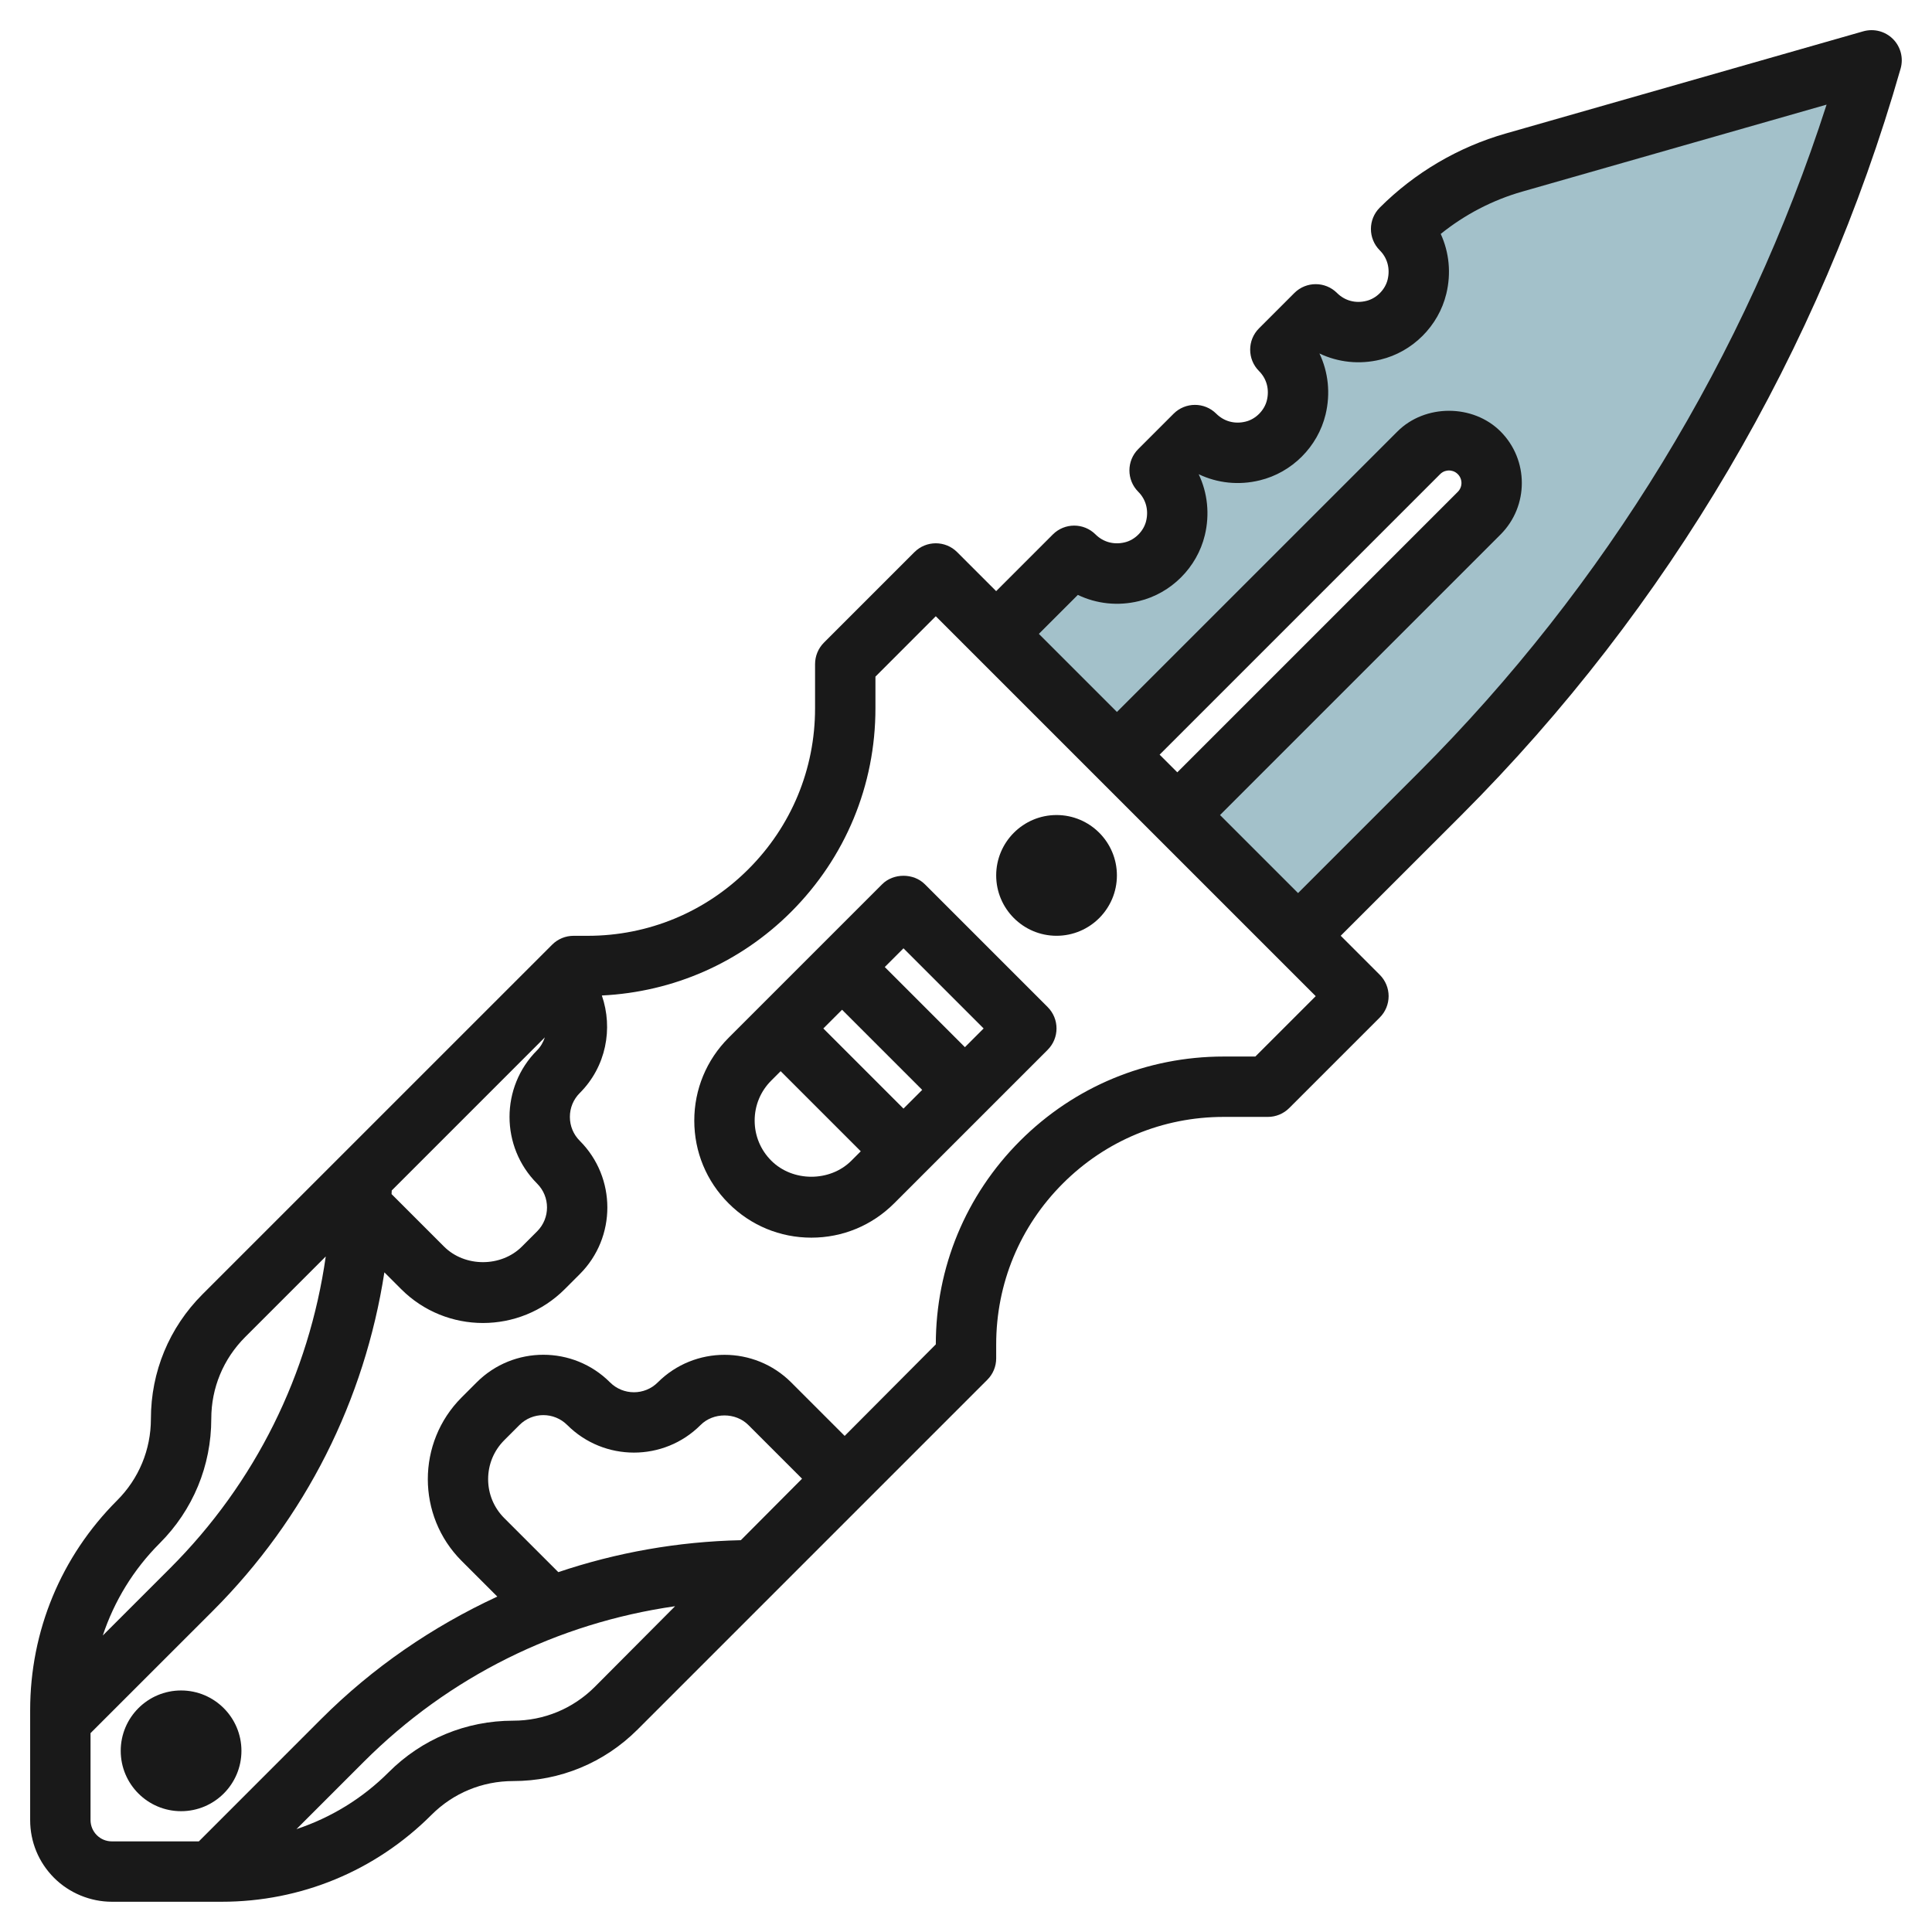 <svg id="Layer_3" enable-background="new 0 0 64 64" height="512" viewBox="0 0 64 64" width="512" xmlns="http://www.w3.org/2000/svg"><g><path d="m50.156 5.384c-1.414.404-2.702 1.162-3.742 2.202.468.468.705 1.167.526 1.912-.169.7-.743 1.274-1.443 1.443-.744.179-1.444-.058-1.912-.526l-1.172 1.172c.468.468.705 1.167.526 1.912-.169.7-.743 1.274-1.443 1.443-.744.179-1.444-.058-1.912-.526l-1.172 1.172c.468.468.705 1.167.526 1.912-.169.7-.743 1.274-1.443 1.443-.744.179-1.444-.058-1.912-.526l-2.583 2.583 4 4 10-10c.552-.552 1.448-.552 2 0s.552 1.448 0 2l-10 10 4 4 4.704-4.704c6.753-6.753 11.673-15.114 14.296-24.296z" fill="#a3c1ca"/><g fill="#191919"><path d="m4.999 47c0 1.022-.398 1.983-1.122 2.706-1.856 1.856-2.878 4.325-2.878 6.95v3.636c0 .723.281 1.402.793 1.915.504.503 1.201.791 1.915.791h3.636c2.625 0 5.093-1.021 6.949-2.877.723-.724 1.685-1.121 2.708-1.121 1.556 0 3.02-.607 4.121-1.708l11.586-11.586c.188-.187.293-.442.293-.708v-.464c0-2.013.783-3.905 2.207-5.328 1.422-1.423 3.314-2.207 5.327-2.207h1.466c.265 0 .519-.105.707-.293l3-3c.188-.187.292-.441.293-.706 0-.266-.105-.52-.293-.708l-1.294-1.294 3.998-3.996c6.855-6.856 11.886-15.407 14.549-24.729.1-.349.003-.725-.254-.982-.257-.255-.628-.353-.982-.254l-11.843 3.385c-1.573.449-3.017 1.298-4.175 2.456-.39.391-.39 1.023 0 1.414.254.253.349.607.261.97-.081.334-.37.625-.704.705-.363.092-.718-.008-.972-.261-.391-.391-1.023-.39-1.414 0l-1.171 1.171c-.39.39-.39 1.023 0 1.414.254.253.349.607.261.97-.081.334-.37.625-.704.705-.364.091-.718-.008-.972-.261-.391-.391-1.023-.39-1.414 0l-1.171 1.171c-.39.39-.39 1.023 0 1.414.254.253.349.607.261.97-.081.334-.37.625-.704.705-.363.09-.718-.008-.972-.261-.392-.391-1.024-.389-1.414 0l-1.878 1.878-1.292-1.292c-.39-.39-1.023-.391-1.415 0l-3 3c-.188.189-.292.444-.292.71v1.464c0 2.013-.784 3.905-2.209 5.329-1.423 1.423-3.315 2.207-5.326 2.207h-.464c-.001 0-.001 0-.002 0-.265 0-.52.105-.707.292l-11.586 11.585c-1.101 1.102-1.707 2.565-1.707 4.123zm14.707 8.877c-.724.724-1.685 1.123-2.707 1.123-1.558 0-3.021.605-4.122 1.706-.872.873-1.918 1.507-3.056 1.886l2.229-2.229c2.828-2.828 6.423-4.596 10.313-5.155zm-3-5.586c-.346-.345-.536-.804-.536-1.292s.19-.947.536-1.292l.501-.501c.436-.438 1.147-.438 1.585.001 1.218 1.215 3.197 1.218 4.415-.001.422-.424 1.162-.424 1.584 0l1.778 1.778-2.028 2.037c-2.087.046-4.117.408-6.046 1.058zm18.999-30.584c.618.296 1.328.376 2.026.205 1.066-.257 1.922-1.113 2.18-2.18.168-.697.091-1.406-.203-2.023.617.295 1.327.374 2.023.203 1.066-.257 1.922-1.113 2.18-2.18.168-.697.091-1.406-.203-2.023.618.295 1.326.373 2.023.203 1.066-.257 1.922-1.113 2.18-2.18.165-.682.094-1.376-.185-1.983.797-.642 1.718-1.122 2.704-1.403l10.078-2.88c-2.679 8.318-7.326 15.936-13.513 22.123l-3.995 3.995-2.585-2.585 9.293-9.293c.94-.941.939-2.473-.001-3.414-.912-.912-2.502-.912-3.414 0l-9.293 9.292-2.586-2.586zm2.709 5.292 9.293-9.293c.105-.105.228-.121.292-.121s.188.016.293.122c.161.162.161.424 0 .585l-9.292 9.292zm-12.207 5.208c1.801-1.802 2.793-4.196 2.793-6.743v-1.05l1.999-2 12.586 12.585-2 2h-1.051c-2.548.001-4.942.993-6.743 2.793-1.8 1.801-2.791 4.195-2.791 6.742l-3.019 3.032-1.775-1.775c-1.216-1.213-3.195-1.216-4.415.001-.436.438-1.147.438-1.585-.001-1.217-1.217-3.197-1.217-4.414 0l-.501.501c-1.492 1.493-1.492 3.921 0 5.414l1.183 1.183c-2.141.992-4.122 2.342-5.839 4.06l-4.048 4.049h-2.88c-.19 0-.368-.073-.501-.207-.132-.131-.207-.313-.207-.499v-2.88l4.051-4.049c3.082-3.083 5.028-6.988 5.683-11.215l.559.559c.747.746 1.727 1.119 2.707 1.119s1.96-.373 2.707-1.119l.501-.501c1.217-1.217 1.216-3.197-.001-4.415-.212-.211-.328-.492-.328-.792s.116-.581.329-.793c.872-.872 1.108-2.135.73-3.229 2.368-.116 4.58-1.082 6.27-2.77zm-8.415 9c.438.437.438 1.147 0 1.584l-.501.501c-.689.691-1.895.691-2.584 0l-1.736-1.736c.001-.04.005-.08.006-.12l5.072-5.072c-.054.156-.133.304-.257.428-1.218 1.217-1.217 3.197 0 4.415zm-9.671 5.085 2.67-2.67c-.556 3.895-2.324 7.495-5.155 10.326l-2.231 2.23c.379-1.138 1.013-2.184 1.887-3.057 1.101-1.102 1.707-2.565 1.707-4.123 0-1.021.398-1.982 1.122-2.706z"/><path d="m5.999 55.999c-1.104 0-2 .896-2 2 0 1.103.896 1.999 2 1.999 1.103 0 1.999-.896 1.999-1.999s-.896-2-1.999-2z"/><path d="m26.877 40.999c1.035 0 2.009-.403 2.742-1.136l5.087-5.087c.39-.391.39-1.024 0-1.415l-4.069-4.069c-.376-.375-1.041-.374-1.415 0l-5.087 5.087c-.732.733-1.136 1.707-1.136 2.742 0 1.036.403 2.01 1.136 2.741.732.734 1.706 1.137 2.742 1.137zm3.052-4.275-2.655-2.655.62-.62 2.655 2.655zm0-5.31 2.655 2.655-.62.62-2.655-2.655zm-4.379 4.38.31-.31 2.654 2.654-.31.31c-.71.712-1.945.71-2.655 0-.354-.354-.55-.825-.55-1.327 0-.501.195-.973.551-1.327z"/><path d="m35 30.999c1.103 0 1.999-.897 1.999-2s-.896-2-1.999-2c-1.104 0-2 .897-2 2s.896 2 2 2z"/></g></g></svg>